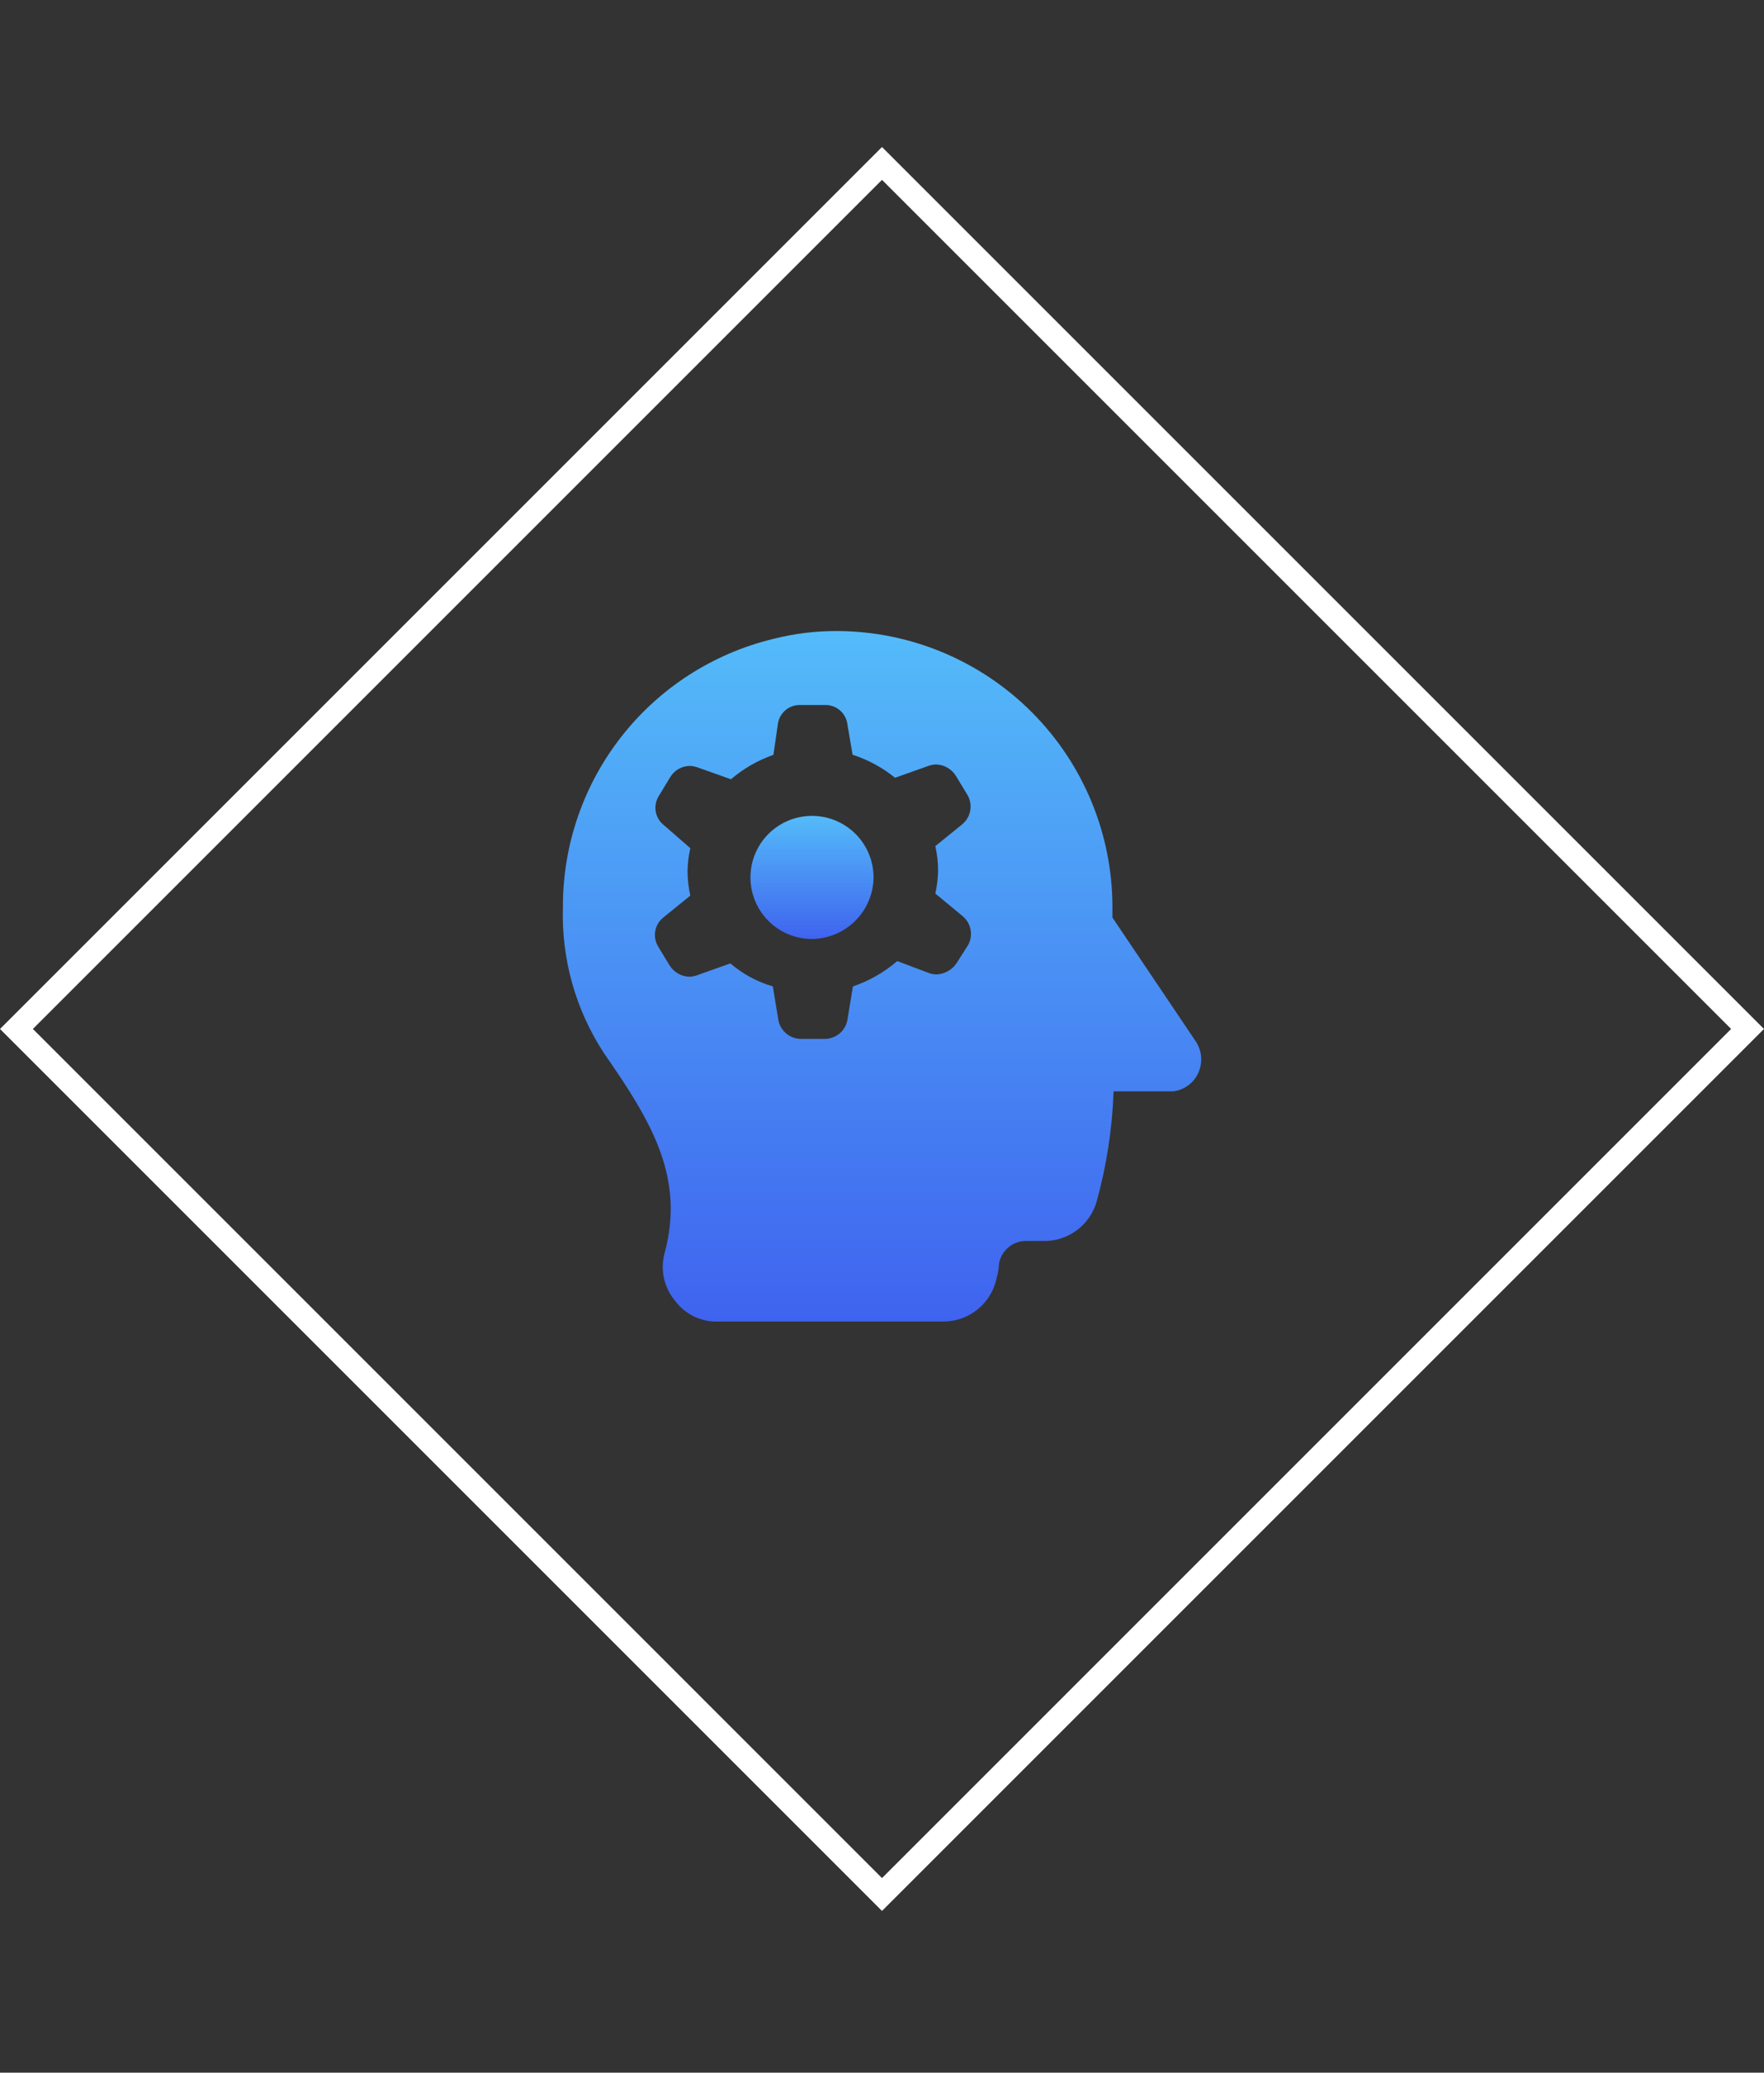 <svg width="80" height="94" viewBox="0 0 80 94" fill="none" xmlns="http://www.w3.org/2000/svg">
<rect x="0" y="0" width="80" height="94" fill="#333333" stroke="none"/>
<path d="M40 7.412L79.254 46.666L40 85.921L0.746 46.666L40 7.412Z" stroke="white" stroke-width="1.054"/>
<path fill-rule="evenodd" clip-rule="evenodd" d="M36.768 42.586C36.218 42.574 35.684 42.401 35.232 42.087C34.781 41.773 34.432 41.333 34.229 40.821C34.027 40.31 33.98 39.75 34.094 39.212C34.209 38.674 34.48 38.182 34.873 37.797C35.266 37.413 35.764 37.153 36.305 37.05C36.845 36.948 37.404 37.007 37.91 37.221C38.417 37.435 38.85 37.793 39.153 38.252C39.457 38.71 39.619 39.248 39.618 39.798C39.608 40.545 39.303 41.258 38.769 41.781C38.235 42.303 37.515 42.593 36.768 42.586Z" fill="url(#paint0_linear_821_7540)"/>
<path fill-rule="evenodd" clip-rule="evenodd" d="M54.245 47.252L50.451 41.615V41.146C50.451 37.835 49.141 34.659 46.806 32.312C44.472 29.965 41.303 28.637 37.992 28.619C36.994 28.612 36 28.735 35.033 28.985C32.314 29.65 29.897 31.212 28.173 33.418C26.449 35.624 25.518 38.346 25.529 41.146C25.456 43.495 26.109 45.809 27.397 47.774C29.579 50.906 31.051 53.411 30.148 56.803C30.041 57.179 30.028 57.576 30.11 57.958C30.192 58.34 30.366 58.696 30.618 58.996C30.839 59.295 31.128 59.537 31.463 59.701C31.797 59.864 32.166 59.945 32.538 59.935H42.768C43.341 59.939 43.897 59.743 44.341 59.381C44.785 59.019 45.089 58.514 45.2 57.952C45.261 57.748 45.295 57.538 45.305 57.325C45.351 57.03 45.503 56.761 45.733 56.57C45.962 56.378 46.253 56.275 46.552 56.282H47.288C47.834 56.299 48.371 56.134 48.813 55.812C49.255 55.491 49.578 55.032 49.731 54.507C50.184 52.873 50.444 51.191 50.503 49.496H53.201C53.447 49.467 53.682 49.374 53.882 49.228C54.082 49.082 54.241 48.887 54.344 48.661C54.446 48.437 54.489 48.19 54.472 47.944C54.455 47.698 54.377 47.461 54.245 47.252ZM43.89 42.884L43.368 43.703C43.264 43.851 43.127 43.972 42.967 44.057C42.808 44.143 42.63 44.189 42.45 44.194C42.321 44.186 42.194 44.157 42.074 44.11L40.691 43.588C40.101 44.096 39.419 44.486 38.681 44.736L38.431 46.255C38.388 46.499 38.259 46.72 38.068 46.878C37.876 47.036 37.635 47.12 37.387 47.117H36.343C36.095 47.12 35.854 47.036 35.663 46.878C35.472 46.72 35.343 46.499 35.299 46.255L35.049 44.736C34.34 44.529 33.684 44.173 33.123 43.693L31.656 44.215C31.536 44.262 31.409 44.29 31.28 44.298C31.096 44.296 30.915 44.246 30.754 44.155C30.594 44.064 30.459 43.934 30.362 43.776L29.84 42.915C29.716 42.703 29.673 42.454 29.719 42.213C29.765 41.972 29.897 41.756 30.091 41.605L31.307 40.618C31.226 40.255 31.184 39.884 31.181 39.512C31.186 39.161 31.228 38.811 31.307 38.468L30.117 37.43C29.921 37.28 29.788 37.064 29.742 36.822C29.696 36.581 29.74 36.331 29.866 36.12L30.388 35.258C30.481 35.097 30.615 34.964 30.776 34.873C30.938 34.781 31.121 34.734 31.307 34.736C31.436 34.745 31.562 34.773 31.682 34.82L33.149 35.342C33.717 34.857 34.37 34.481 35.075 34.235L35.284 32.795C35.327 32.554 35.457 32.337 35.65 32.186C35.842 32.035 36.083 31.96 36.328 31.975H37.371C37.609 31.96 37.846 32.029 38.037 32.172C38.228 32.314 38.362 32.52 38.415 32.753L38.666 34.23C39.367 34.455 40.02 34.809 40.592 35.274L42.058 34.752C42.178 34.705 42.305 34.677 42.434 34.669C42.619 34.671 42.8 34.72 42.96 34.812C43.121 34.903 43.256 35.033 43.353 35.191L43.875 36.052C44.001 36.266 44.045 36.519 44.001 36.764C43.957 37.009 43.827 37.23 43.635 37.388L42.418 38.374C42.501 38.737 42.543 39.108 42.544 39.481C42.539 39.832 42.497 40.182 42.418 40.525L43.635 41.532C43.834 41.688 43.97 41.911 44.017 42.16C44.064 42.408 44.019 42.666 43.89 42.884Z" fill="url(#paint1_linear_821_7540)"/>
<defs>
<linearGradient id="paint0_linear_821_7540" x1="36.825" y1="37.002" x2="36.825" y2="42.586" gradientUnits="userSpaceOnUse">
<stop stop-color="#54BBF9"/>
<stop offset="1" stop-color="#3F63EF"/>
</linearGradient>
<linearGradient id="paint1_linear_821_7540" x1="40" y1="28.619" x2="40" y2="59.936" gradientUnits="userSpaceOnUse">
<stop stop-color="#54BBF9"/>
<stop offset="1" stop-color="#3F63EF"/>
</linearGradient>
</defs>
</svg>
